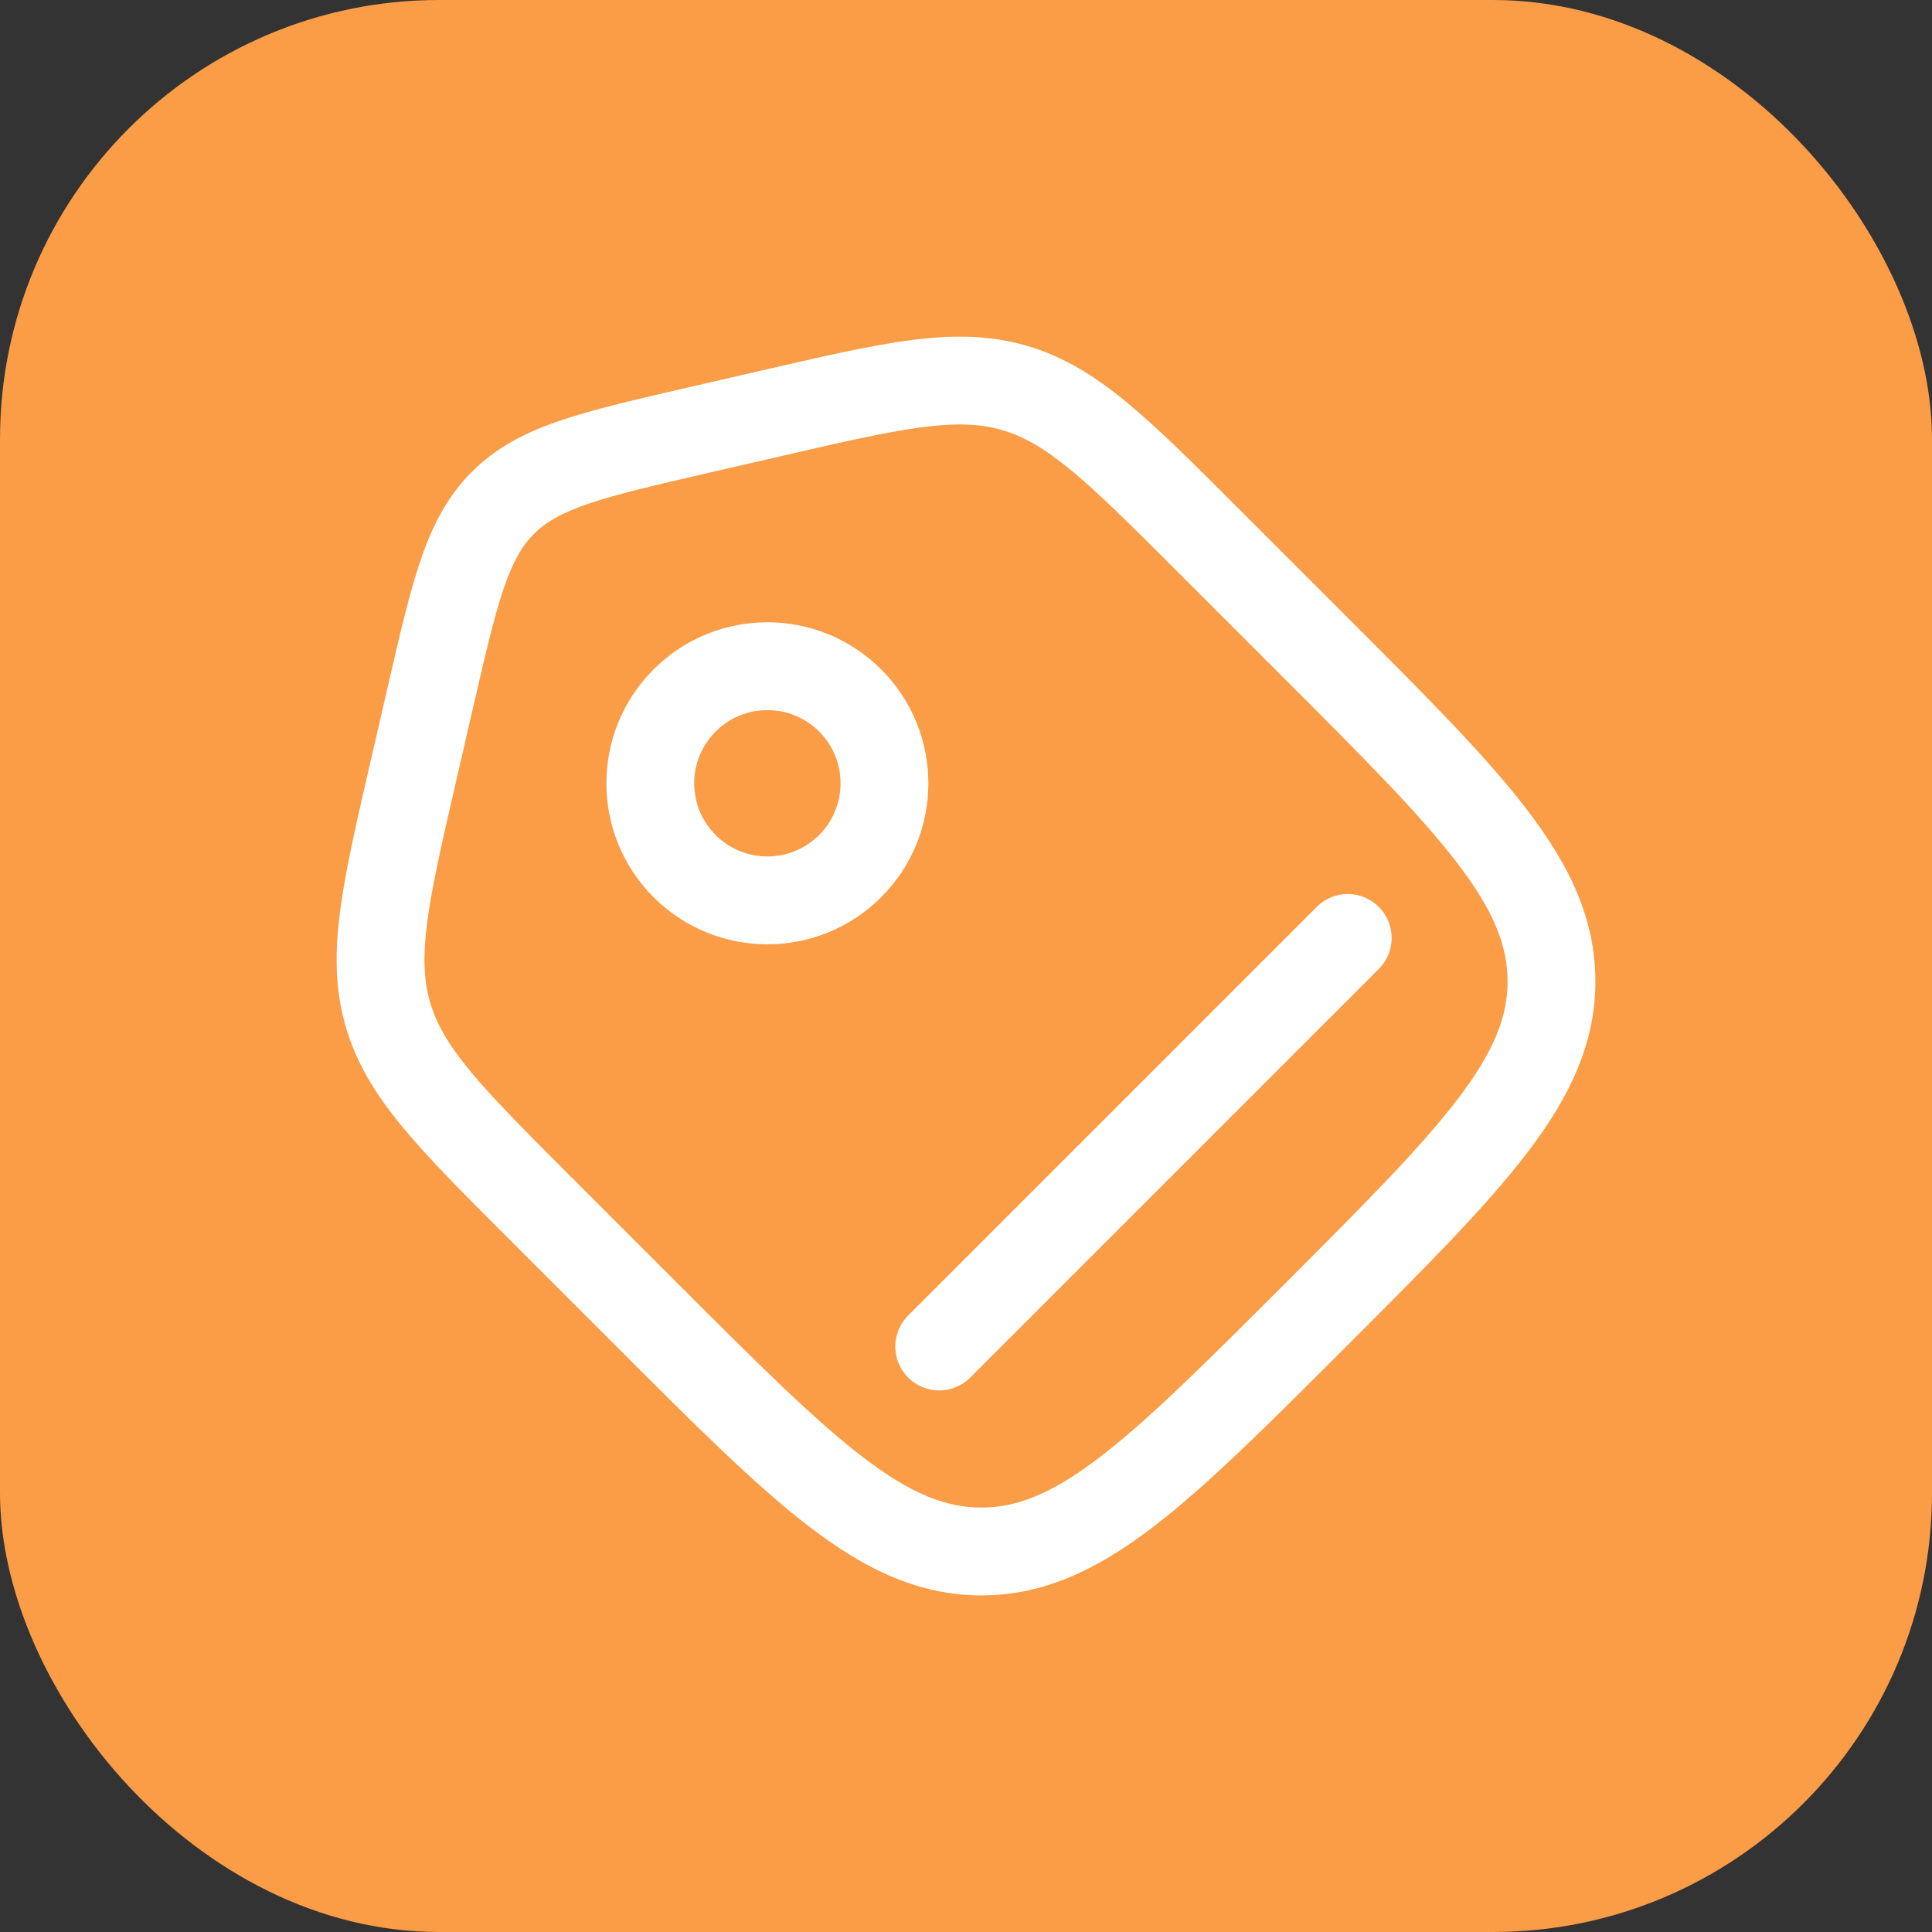 <svg xmlns="http://www.w3.org/2000/svg" fill="none" viewBox="0 0 44 44" height="44" width="44">
<rect x="0" y="0" width="44" height="44" fill="#333333" stroke="none"/>
<rect fill="#FB9C46" rx="10" height="44" width="44"></rect>
<path fill="white" d="M20.985 9.732C20.166 9.84 19.155 10.073 17.717 10.405L16.079 10.782C14.865 11.063 14.028 11.257 13.389 11.476C12.772 11.688 12.423 11.897 12.16 12.16C11.897 12.423 11.688 12.772 11.476 13.389C11.257 14.028 11.063 14.865 10.782 16.079L10.405 17.717C10.073 19.155 9.84 20.166 9.732 20.985C9.627 21.782 9.651 22.322 9.792 22.813C9.932 23.303 10.198 23.774 10.71 24.394C11.236 25.031 11.968 25.765 13.012 26.809L15.452 29.249C17.264 31.061 18.554 32.348 19.663 33.194C20.749 34.023 21.543 34.334 22.35 34.334C23.157 34.334 23.951 34.023 25.037 33.194C26.146 32.348 27.436 31.061 29.249 29.249C31.061 27.436 32.348 26.146 33.194 25.037C34.023 23.951 34.334 23.157 34.334 22.35C34.334 21.543 34.023 20.749 33.194 19.663C32.348 18.554 31.061 17.264 29.249 15.452L26.809 13.012C25.765 11.968 25.031 11.236 24.394 10.71C23.774 10.198 23.303 9.932 22.813 9.792C22.322 9.651 21.782 9.627 20.985 9.732ZM20.723 7.749C21.679 7.623 22.518 7.627 23.364 7.869C24.21 8.112 24.923 8.553 25.667 9.168C26.387 9.761 27.188 10.562 28.188 11.563L30.716 14.091C32.464 15.838 33.847 17.222 34.784 18.45C35.748 19.714 36.334 20.93 36.334 22.35C36.334 23.77 35.748 24.987 34.784 26.25C33.847 27.479 32.464 28.862 30.716 30.61L30.61 30.716C28.862 32.464 27.479 33.847 26.25 34.784C24.987 35.748 23.77 36.334 22.35 36.334C20.93 36.334 19.714 35.748 18.45 34.784C17.222 33.847 15.838 32.464 14.091 30.716L11.563 28.188C10.562 27.188 9.761 26.387 9.168 25.667C8.553 24.923 8.112 24.21 7.869 23.364C7.627 22.518 7.623 21.679 7.749 20.723C7.872 19.798 8.126 18.694 8.445 17.315L8.845 15.578C9.111 14.427 9.328 13.489 9.585 12.74C9.853 11.958 10.191 11.3 10.746 10.746C11.3 10.191 11.958 9.853 12.74 9.585C13.489 9.328 14.427 9.111 15.578 8.845L17.315 8.445C18.694 8.126 19.798 7.872 20.723 7.749ZM18.655 16.66C18.004 16.01 16.949 16.01 16.298 16.66C15.647 17.311 15.647 18.367 16.298 19.017C16.949 19.668 18.004 19.668 18.655 19.017C19.306 18.367 19.306 17.311 18.655 16.66ZM14.884 15.246C16.316 13.814 18.637 13.814 20.069 15.246C21.501 16.678 21.501 19 20.069 20.432C18.637 21.864 16.316 21.864 14.884 20.432C13.452 19 13.452 16.678 14.884 15.246ZM31.402 20.654C31.792 21.044 31.792 21.678 31.402 22.068L22.096 31.374C21.706 31.764 21.073 31.764 20.682 31.374C20.292 30.983 20.292 30.35 20.682 29.96L29.988 20.654C30.378 20.263 31.011 20.263 31.402 20.654Z" clip-rule="evenodd" fill-rule="evenodd"></path>
</svg>
